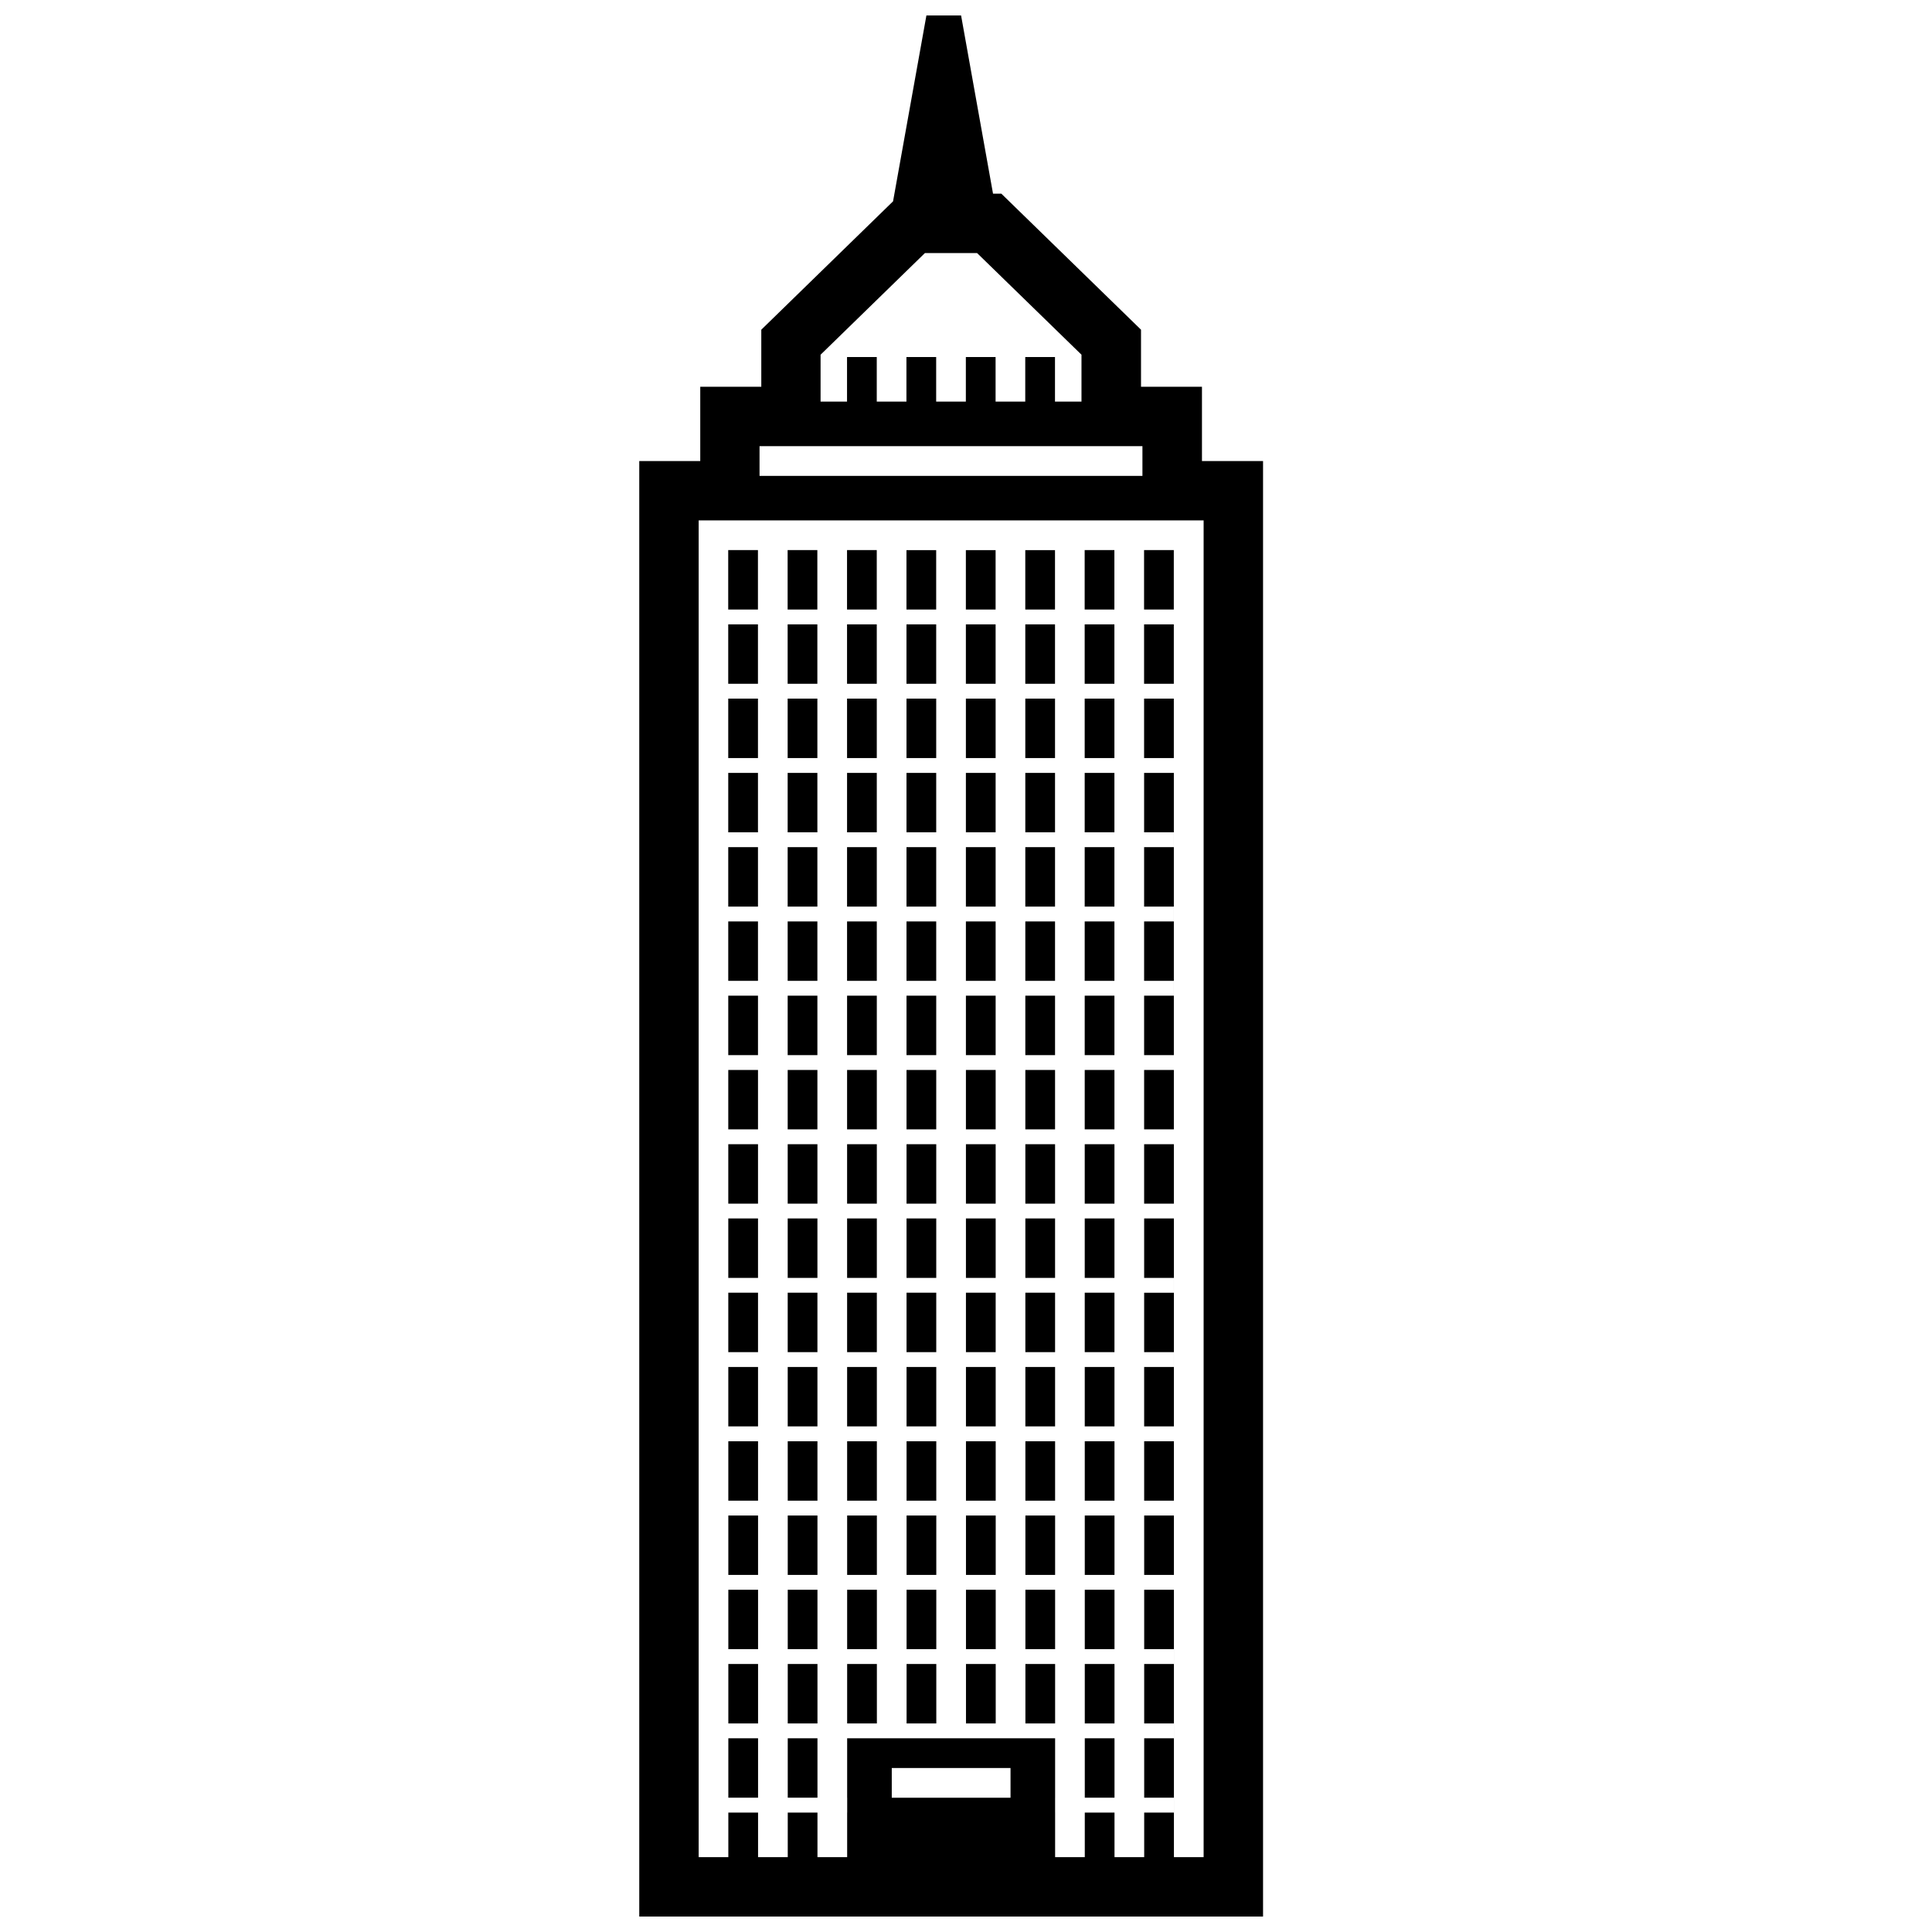 <?xml version="1.0" encoding="UTF-8"?>
<!-- The Best Svg Icon site in the world: iconSvg.co, Visit us! https://iconsvg.co -->
<svg fill="#000000" width="800px" height="800px" version="1.1" viewBox="144 144 512 512" xmlns="http://www.w3.org/2000/svg">
 <path d="m313.41 651.9v-385.72h16.164v-19.688h16.176v-15.117l34.918-34.023 8.84-49.258h9.188l8.465 47.23h2.203l37.016 36.051v15.117h16.152v19.688h16.188v385.72zm23.605-15.742v-11.812h7.879v11.812h7.867v-11.812h7.875v11.812h7.867v-11.812h0.012v-3.934h-0.012v-15.75h55.113v15.75h-0.004v3.934h0.004v11.812h7.863v-11.812h7.875v11.812h7.867v-11.812h7.875v-3.934h-7.875v-15.75h7.875v-3.93h-7.875v-15.754h7.875v-3.93h-7.875v-15.746h7.879v70.855h7.871v-354.24h-16.184v-0.004h-101.47v0.004h-16.164v354.24zm74.785-15.738v-7.879h-31.473v7.879zm-74.785-0.008v-15.75h7.879v15.75zm15.746 0v-15.75h7.875v15.75zm78.719 0v-15.75h7.875v15.75zm-94.465-19.68v-15.754h7.879v15.754zm15.746 0v-15.754h7.875v15.754zm15.742 0v-15.754h7.879v15.754zm15.75 0v-15.754h7.875v15.754zm15.742 0v-15.754h7.879v15.754zm15.746 0v-15.754h7.875v15.754zm15.738 0v-15.754h7.875v15.754zm-94.465-19.684v-15.746h7.879v15.746zm15.746 0v-15.746h7.875v15.746zm15.742 0v-15.746h7.879v15.746zm15.75 0v-15.746h7.875v15.746zm15.742 0v-15.746h7.879v15.746zm15.746 0v-15.746h7.875v15.746zm15.738 0v-15.746h7.875v15.746zm-94.465-19.676v-15.75h7.879v15.75zm15.746 0v-15.75h7.875v15.75zm15.742 0v-15.75h7.879v15.75zm15.75 0v-15.75h7.875v15.75zm15.742 0v-15.75h7.879v15.75zm15.746 0v-15.75h7.875v15.75zm15.738 0v-15.75h7.875v15.75zm15.742 0v-15.75h7.879v15.75zm-110.21-19.68v-15.746h7.879v15.746zm15.746 0v-15.746h7.875v15.746zm15.742 0v-15.746h7.879v15.746zm15.75 0v-15.746h7.875v15.746zm15.742 0v-15.746h7.879v15.746zm15.746 0v-15.746h7.875v15.746zm15.738 0v-15.746h7.875v15.746zm15.742 0v-15.746h7.875v-0.004h0.004v15.75zm-110.21-19.68v-15.746h7.879v15.746zm15.746 0v-15.746h7.875v15.746zm15.742 0v-15.746h7.879v15.746zm15.75 0v-15.746h7.875v15.746zm15.742 0v-15.746h7.879v15.746zm15.746 0v-15.746h7.875v15.746zm15.738 0v-15.746h7.875v15.746zm15.742 0v-15.746h7.875v-3.93h-7.875v-15.754h7.875v-3.93h-7.875v-15.746h7.879v55.105zm-110.21-19.676v-15.754h7.879v15.754zm15.746 0v-15.754h7.875v15.754zm15.742 0v-15.754h7.879v15.754zm15.75 0v-15.754h7.875v15.754zm15.742 0v-15.754h7.879v15.754zm15.746 0v-15.754h7.875v15.754zm15.738 0v-15.754h7.875v15.754zm-94.465-19.684v-15.746h7.879v15.746zm15.746 0v-15.746h7.875v15.746zm15.742 0v-15.746h7.879v15.746zm15.75 0v-15.746h7.875v15.746zm15.742 0v-15.746h7.879v15.746zm15.746 0v-15.746h7.875v15.746zm15.738 0v-15.746h7.875v15.746zm-94.465-19.676v-15.75h7.879v15.75zm15.746 0v-15.75h7.875v15.75zm15.742 0v-15.75h7.879v15.75zm15.75 0v-15.75h7.875v15.75zm15.742 0v-15.75h7.879v15.75zm15.746 0v-15.75h7.875v15.75zm15.738 0v-15.75h7.875v15.75zm15.742 0v-15.75h7.879v15.75zm-110.21-19.68v-15.75h7.879v15.75zm15.746 0v-15.75h7.875v15.75zm15.742 0v-15.75h7.879v15.75zm15.75 0v-15.75h7.875v15.75zm15.742 0v-15.75h7.879v15.75zm15.746 0v-15.75h7.875v15.75zm15.738 0v-15.75h7.875v15.75zm15.742 0v-15.75h7.879v15.75zm-110.21-19.68v-15.75h7.879v15.75zm15.746 0v-15.75h7.875v15.75zm15.742 0v-15.75h7.879v15.75zm15.75 0v-15.75h7.875v15.75zm15.742 0v-15.75h7.879v15.75zm15.746 0v-15.75h7.875v15.75zm15.738 0v-15.75h7.875v15.75zm15.742 0v-15.75h7.875v-3.93h-7.875v-15.75h7.875v-3.934h-7.875v-15.754h7.875v-3.93h-7.875v-15.742h7.879v74.789zm-110.21-19.68v-15.75h7.879v15.75zm15.746 0v-15.75h7.875v15.75zm15.742 0v-15.75h7.879v15.75zm15.75 0v-15.75h7.875v15.75zm15.742 0v-15.75h7.879v15.75zm15.746 0v-15.75h7.875v15.75zm15.738 0v-15.75h7.875v15.75zm-94.465-19.684v-15.754h7.879v15.754zm15.746 0v-15.754h7.875v15.754zm15.742 0v-15.754h7.879v15.754zm15.75 0v-15.754h7.875v15.754zm15.742 0v-15.754h7.879v15.754zm15.746 0v-15.754h7.875v15.754zm15.738 0v-15.754h7.875v15.754zm-94.465-19.684v-15.742h7.879v15.742zm15.746 0v-15.742h7.875v15.742zm15.742 0v-15.742h7.879v15.742zm15.75 0v-15.742h7.875v15.742zm15.742 0v-15.742h7.879v15.742zm15.746 0v-15.742h7.875v15.742zm15.738 0v-15.742h7.875v15.742zm-94.465-19.676v-15.75h7.879v15.75zm15.746 0v-15.75h7.875v15.75zm15.742 0v-15.75h7.879v15.75zm15.75 0v-15.75h7.875v15.75zm15.742 0v-15.75h7.879v15.75zm15.746 0v-15.75h7.875v15.75zm15.738 0v-15.75h7.875v15.75zm15.742 0v-15.75h7.879v15.75zm-110.21-19.68v-15.75h7.879v15.75zm15.746 0v-15.75h7.875v15.75zm15.742 0v-15.75h7.879v15.75zm15.75 0v-15.75h7.875v15.75zm15.742 0v-15.75h7.879v15.75zm15.746 0v-15.75h7.875v15.75zm15.738 0v-15.75h7.875v15.75zm15.742 0v-15.75h7.879v15.75zm-110.21-19.68v-15.75h7.879v15.75zm15.746 0v-15.75h7.875v15.75zm15.742 0v-15.75h7.879v15.75zm15.75 0v-15.742h7.875v15.742zm15.742 0v-15.742h7.879v15.742zm15.746 0v-15.742h7.875v15.742zm15.738 0v-15.75h7.875v15.75zm15.742 0v-15.75h7.879v15.75zm-0.434-35.422v-7.879h-101.47v7.879zm-78.285-19.684v-11.805h7.879v11.805h7.863v-11.805h7.879v11.805h7.867v-11.812h7.879v11.812h7.863v-11.805h7.879v11.805h7.023v-12.422l-27.668-26.941h-13.824l-27.652 26.941v12.422z" fill-rule="evenodd"/>
</svg>